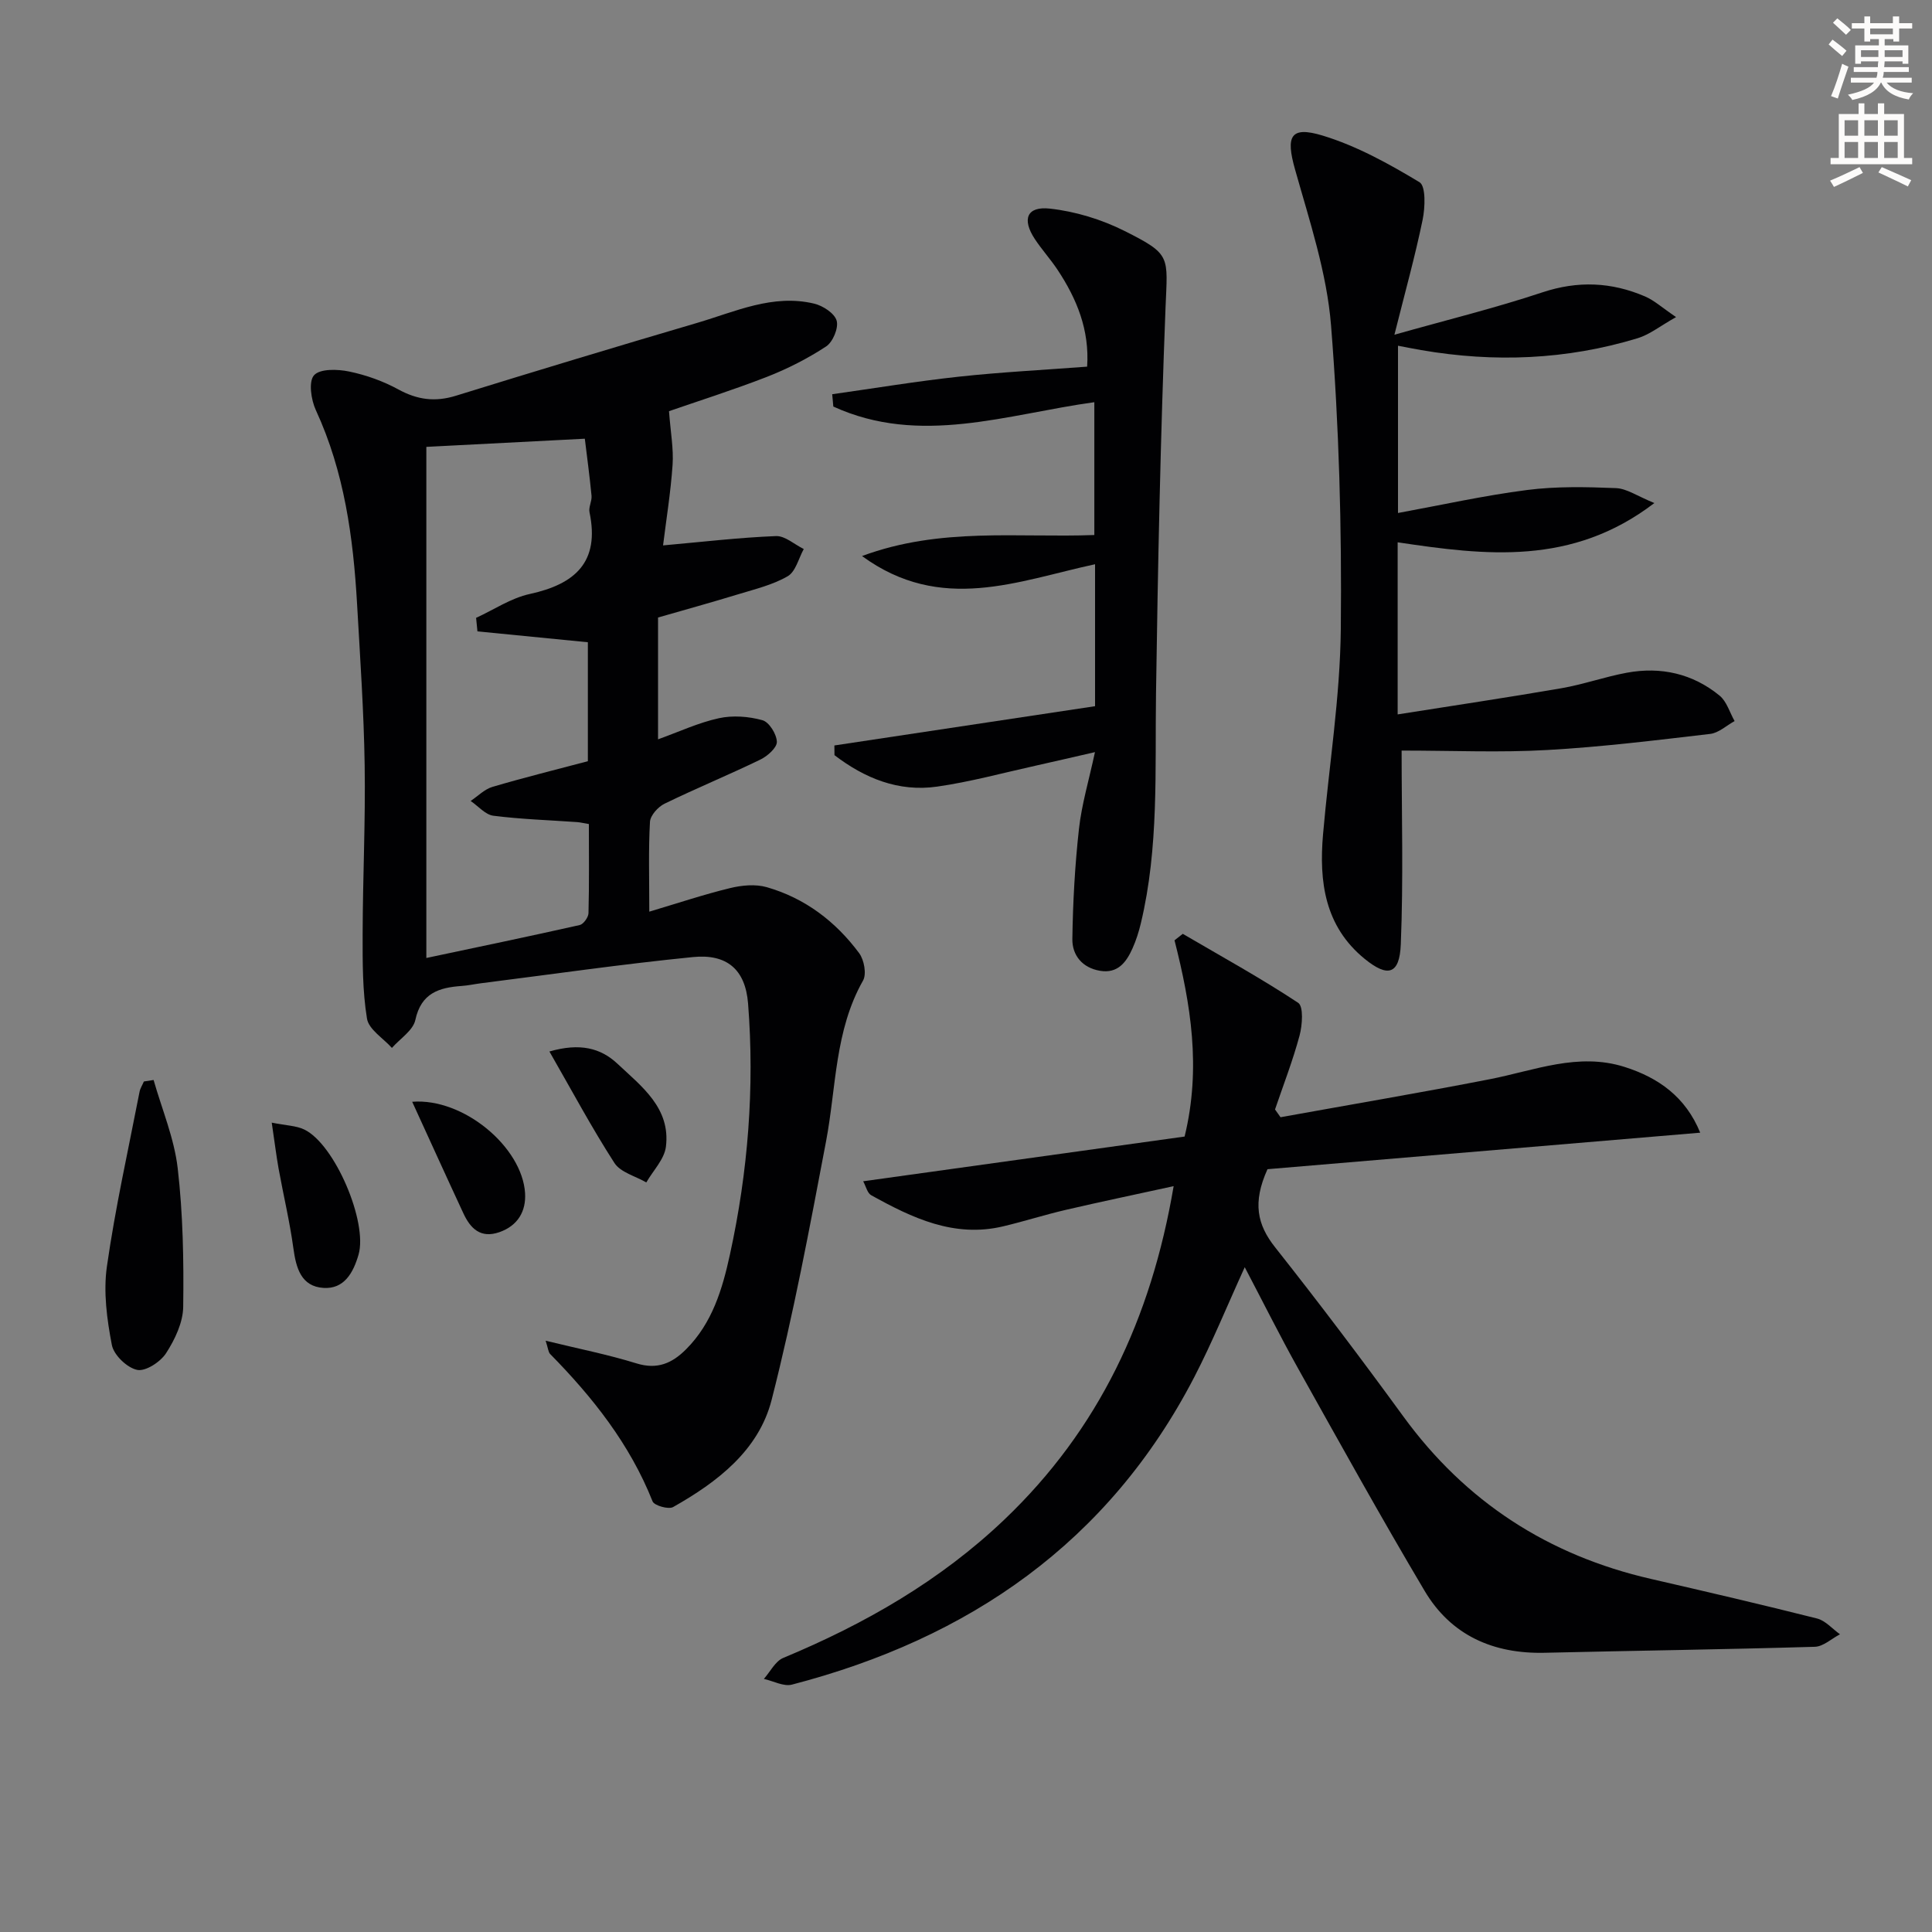 <svg enable-background="new 0 0 400 400" viewBox="0 0 400 400" xmlns="http://www.w3.org/2000/svg"><rect x="0" y="0" width="400" height="400" fill="#808080" stroke="none"/><path d="m378.6 9.2.8-1c.9.7 1.9 1.4 2.9 2.3l-.9 1.1c-1.1-.9-2-1.7-2.8-2.4zm.5 10.7c.9-2.1 1.6-4.3 2.3-6.7.4.2.8.4 1.3.6-.7 2.1-1.5 4.3-2.2 6.6zm.4-15.2.9-.9c1 .8 2 1.6 2.8 2.4l-1 1c-1-.9-1.9-1.8-2.7-2.5zm12.5-1.3h1.2v1.4h2.7v1.1h-2.7v2.7h-1.2v-.5h-1.8v1.3h4.9v3.8h-1.2v-.5h-3.7c0 .4-.1.9-.1 1.2h5.1v1h-5.2c0 .5-.1.9-.2 1.2h6v1h-5.2c1.1 1.3 2.9 2 5.5 2.2-.4.4-.7.8-.9 1.3-2.9-.5-4.8-1.6-5.7-3.5h-.1c-.8 1.7-2.7 2.9-5.9 3.6-.2-.4-.6-.8-.9-1.1 2.8-.6 4.6-1.4 5.4-2.5h-4.8v-1h5.3c.1-.3.2-.7.2-1.2h-4.9v-1h5c0-.4 0-.8.1-1.2h-3.6v.5h-1.2v-3.8h4.9v-1.3h-1.8v.5h-1.2v-2.7h-2.6v-1.1h2.6v-1.4h1.2v1.4h4.7v-1.4zm-6.7 8.4h3.6c0-.4 0-.9 0-1.4h-3.6zm1.9-4.7h4.7v-1.2h-4.7zm6.7 3.3h-3.7v1.4h3.7z" fill="#fcfbfa"/><path d="m384.7 21.4h1.3v2.2h2.8v-2.2h1.3v2.2h4.1v9.1h1.7v1.3h-16.9v-1.3h1.7v-9.1h4.1v-2.2zm.3 13.2.7 1.2c-1.8.9-3.8 1.9-6 2.9-.2-.4-.5-.8-.8-1.3 2.4-1 4.4-2 6.1-2.8zm-3.1-6.5h2.8v-3.2h-2.8zm0 4.6h2.8v-3.3h-2.8zm4.1-4.6h2.8v-3.2h-2.8zm0 4.6h2.8v-3.3h-2.8zm3.6 1.9c2.1.9 4.1 1.8 6.1 2.7l-.7 1.3c-2.2-1.1-4.2-2-6.1-2.9zm3.3-9.7h-2.8v3.2h2.8zm-2.8 7.8h2.8v-3.3h-2.8z" fill="#fcfbfa"/><g fill="#010103"><path d="m138.51 85.13c.33 4.42.97 7.8.74 11.11-.39 5.71-1.32 11.38-1.97 16.68 8.26-.74 15.8-1.63 23.37-1.93 1.88-.08 3.84 1.74 5.76 2.68-1.07 1.94-1.68 4.68-3.32 5.63-3.08 1.79-6.73 2.66-10.19 3.72-5.53 1.69-11.1 3.23-16.66 4.83v25.22c4.37-1.57 8.37-3.45 12.59-4.37 2.87-.63 6.17-.38 9.02.41 1.39.38 2.94 2.88 2.99 4.47.04 1.21-1.93 2.96-3.39 3.67-6.56 3.18-13.31 5.96-19.87 9.15-1.34.65-2.93 2.42-3.01 3.75-.33 5.79-.14 11.61-.14 18.6 6.04-1.8 11.33-3.57 16.73-4.88 2.42-.59 5.25-.86 7.59-.19 7.91 2.27 14.26 7.1 19.13 13.66 1.03 1.39 1.57 4.33.8 5.68-5.88 10.38-5.53 22.07-7.65 33.26-3.4 17.92-6.76 35.89-11.27 53.54-2.68 10.48-11.23 17.02-20.4 22.2-.95.54-3.9-.31-4.25-1.17-4.7-11.85-12.39-21.55-21.2-30.51-.4-.4-.42-1.17-.94-2.76 6.74 1.65 12.86 2.85 18.79 4.69 4.33 1.34 7.39-.01 10.3-2.93 5.43-5.44 7.51-12.47 9.07-19.63 3.74-17.12 5.12-34.49 3.75-51.95-.56-7.08-4.43-10.31-11.41-9.61-14.68 1.46-29.29 3.58-43.94 5.43-1.31.17-2.62.46-3.93.55-4.69.33-8.41 1.46-9.61 7.05-.47 2.17-3.17 3.87-4.85 5.78-1.8-2.01-4.8-3.83-5.16-6.07-.94-5.75-.91-11.69-.9-17.56.03-11.64.6-23.27.42-34.9-.17-11.12-.94-22.24-1.57-33.35-.79-13.82-2.64-27.39-8.54-40.17-.99-2.14-1.54-5.93-.37-7.22 1.24-1.38 4.89-1.27 7.27-.77 3.53.73 7.07 2 10.23 3.73 3.92 2.14 7.6 2.61 11.88 1.28 16.62-5.15 33.28-10.18 49.97-15.09 7.88-2.32 15.64-6.02 24.18-3.98 1.82.43 4.23 2 4.67 3.53.43 1.5-.78 4.41-2.17 5.33-3.83 2.51-8 4.64-12.28 6.31-7.11 2.76-14.38 5.06-20.26 7.1zm-39.66 45.59c-.09-.93-.19-1.87-.28-2.8 3.69-1.69 7.24-4.1 11.11-4.94 9.43-2.05 14.53-6.63 12.37-16.93-.22-1.06.53-2.31.42-3.43-.4-4.13-.96-8.25-1.39-11.79-11.79.61-22.32 1.15-32.81 1.69v105.82c10.81-2.29 21.3-4.47 31.75-6.82.78-.18 1.8-1.6 1.82-2.46.16-6.11.08-12.22.08-18.45-1.14-.19-1.76-.35-2.4-.4-5.79-.41-11.62-.59-17.37-1.32-1.67-.21-3.14-2-4.71-3.06 1.49-.99 2.86-2.42 4.5-2.91 6.61-1.95 13.31-3.61 19.77-5.32 0-8.64 0-16.59 0-24.63-7.75-.76-15.31-1.51-22.86-2.25z"/><path d="m242.99 245.58c-7.94 1.74-15.16 3.24-22.33 4.91-4.35 1.01-8.62 2.38-12.96 3.41-10.17 2.42-18.85-1.74-27.34-6.45-.79-.44-1.06-1.8-1.65-2.88 22.59-3.14 44.7-6.22 66.55-9.26 3.47-14.25 1.26-27.46-2.09-40.63.57-.45 1.14-.89 1.71-1.34 8.01 4.69 16.16 9.17 23.89 14.28 1.14.75.87 4.62.29 6.78-1.39 5.18-3.35 10.21-5.08 15.3.38.54.76 1.07 1.14 1.61 14.44-2.61 28.91-5.06 43.32-7.87 9.24-1.8 18.27-5.59 27.89-2.55 7.05 2.23 12.66 6.22 15.68 13.62-30.45 2.57-60.45 5.1-89.59 7.56-3.13 6.92-2.14 11.48 1.58 16.17 9.08 11.48 17.91 23.17 26.53 35 12.9 17.71 30.02 28.78 51.29 33.66 11.48 2.64 22.95 5.31 34.37 8.19 1.75.44 3.18 2.15 4.76 3.27-1.73.9-3.45 2.54-5.21 2.59-18.63.55-37.28.8-55.91 1.24-10.68.25-19.41-3.6-24.88-12.82-8.99-15.14-17.53-30.55-26.13-45.93-3.79-6.78-7.26-13.75-11.11-21.08-3.67 8.04-6.72 15.55-10.43 22.72-17.75 34.27-46.63 54.16-83.31 63.7-1.72.45-3.87-.75-5.82-1.18 1.32-1.49 2.36-3.66 4.02-4.35 16.88-7.02 32.51-15.98 45.81-28.67 19.45-18.56 30.35-41.52 35.01-69z"/><path d="m290.19 155.4c0 13.25.38 26.7-.17 40.11-.25 6.25-2.68 6.92-7.47 3.02-8.28-6.74-9.48-15.98-8.63-25.78 1.23-14.19 3.54-28.36 3.68-42.56.21-20.93-.36-41.94-2.02-62.8-.87-10.92-4.47-21.7-7.47-32.36-1.92-6.81-.99-9.01 5.76-6.95 7.03 2.14 13.69 5.83 20.02 9.64 1.34.81 1.17 5.24.65 7.78-1.56 7.56-3.64 15.02-5.84 23.8 10.99-3.1 20.92-5.54 30.6-8.76 7.38-2.46 14.35-2.15 21.3.84 1.9.82 3.51 2.3 6.41 4.27-3.31 1.86-5.49 3.63-7.97 4.38-14.71 4.47-29.69 5.06-44.81 2.45-1.47-.25-2.93-.55-4.79-.9v34.63c8.9-1.63 17.76-3.61 26.72-4.76 6.06-.78 12.28-.64 18.41-.39 2.25.09 4.44 1.67 7.95 3.09-17.07 13.05-34.93 10.85-53.15 8.13v35.63c11.5-1.82 22.72-3.49 33.91-5.42 4.56-.79 8.99-2.37 13.54-3.21 7.05-1.3 13.63.18 19.2 4.74 1.48 1.21 2.1 3.49 3.11 5.27-1.68.92-3.3 2.46-5.06 2.66-11.22 1.31-22.44 2.7-33.71 3.33-9.72.56-19.5.12-30.17.12z"/><path d="m226.7 155.72c-4.39 1-8.34 1.93-12.3 2.81-6.78 1.5-13.52 3.35-20.38 4.33-8.04 1.15-15.04-1.77-21.25-6.51-.01-.67-.01-1.34-.02-2.01 17.97-2.71 35.94-5.41 53.97-8.13 0-10.16 0-19.6 0-29.39-15.98 3.44-31.89 10.26-48.25-1.7 16.25-6.02 32.15-3.75 48.1-4.35 0-9.23 0-18.29 0-27.5-18.09 2.49-36.11 9.11-54.04.9-.08-.85-.15-1.7-.23-2.55 8.73-1.23 17.43-2.68 26.19-3.63 8.74-.95 17.53-1.39 26.59-2.08.51-7.6-2.14-14.03-6.11-20.03-1.47-2.22-3.28-4.2-4.74-6.42-2.68-4.08-1.64-6.79 3.13-6.27 5.28.58 10.71 2.24 15.47 4.63 9.74 4.89 8.9 5.19 8.48 15.91-1.04 26.58-1.58 53.19-1.97 79.79-.23 15.95.62 31.94-3.14 47.64-.42 1.76-.98 3.53-1.72 5.18-1.28 2.87-3.06 5.28-6.75 4.65-3.66-.62-5.76-3.22-5.71-6.59.11-7.61.53-15.24 1.37-22.81.56-5.05 2.05-10 3.31-15.87z"/><path d="m31.8 223.6c1.73 6.08 4.27 12.06 4.99 18.26 1.1 9.49 1.27 19.13 1.14 28.7-.04 3.25-1.72 6.78-3.55 9.61-1.17 1.81-4.24 3.81-5.98 3.45-2.09-.43-4.84-3.07-5.24-5.15-1.02-5.3-1.78-10.96-1.03-16.24 1.73-12.13 4.42-24.13 6.76-36.17.14-.75.6-1.43.9-2.15.67-.1 1.34-.2 2.01-.31z"/><path d="m56.26 232.43c3.03.61 5.06.62 6.72 1.42 6.33 3.02 13.2 19.19 11.25 25.92-1.09 3.76-2.99 7.15-7.25 6.88-4.64-.3-5.68-4.12-6.24-8.22-.76-5.55-2.07-11.01-3.07-16.53-.48-2.71-.81-5.46-1.41-9.47z"/><path d="m113.75 217.7c6.34-1.83 10.63-.7 14.07 2.52 5.02 4.71 11.05 9.19 10.05 17.2-.32 2.59-2.65 4.93-4.06 7.39-2.25-1.31-5.34-2.08-6.6-4.03-4.7-7.29-8.8-14.96-13.46-23.08z"/><path d="m85.34 228.11c10.65-.84 22.78 9.41 23.37 18.91.23 3.75-1.49 6.75-5.33 8.09-3.89 1.35-5.99-.77-7.45-3.92-3.49-7.5-6.9-15.03-10.59-23.08z"/></g></svg>
